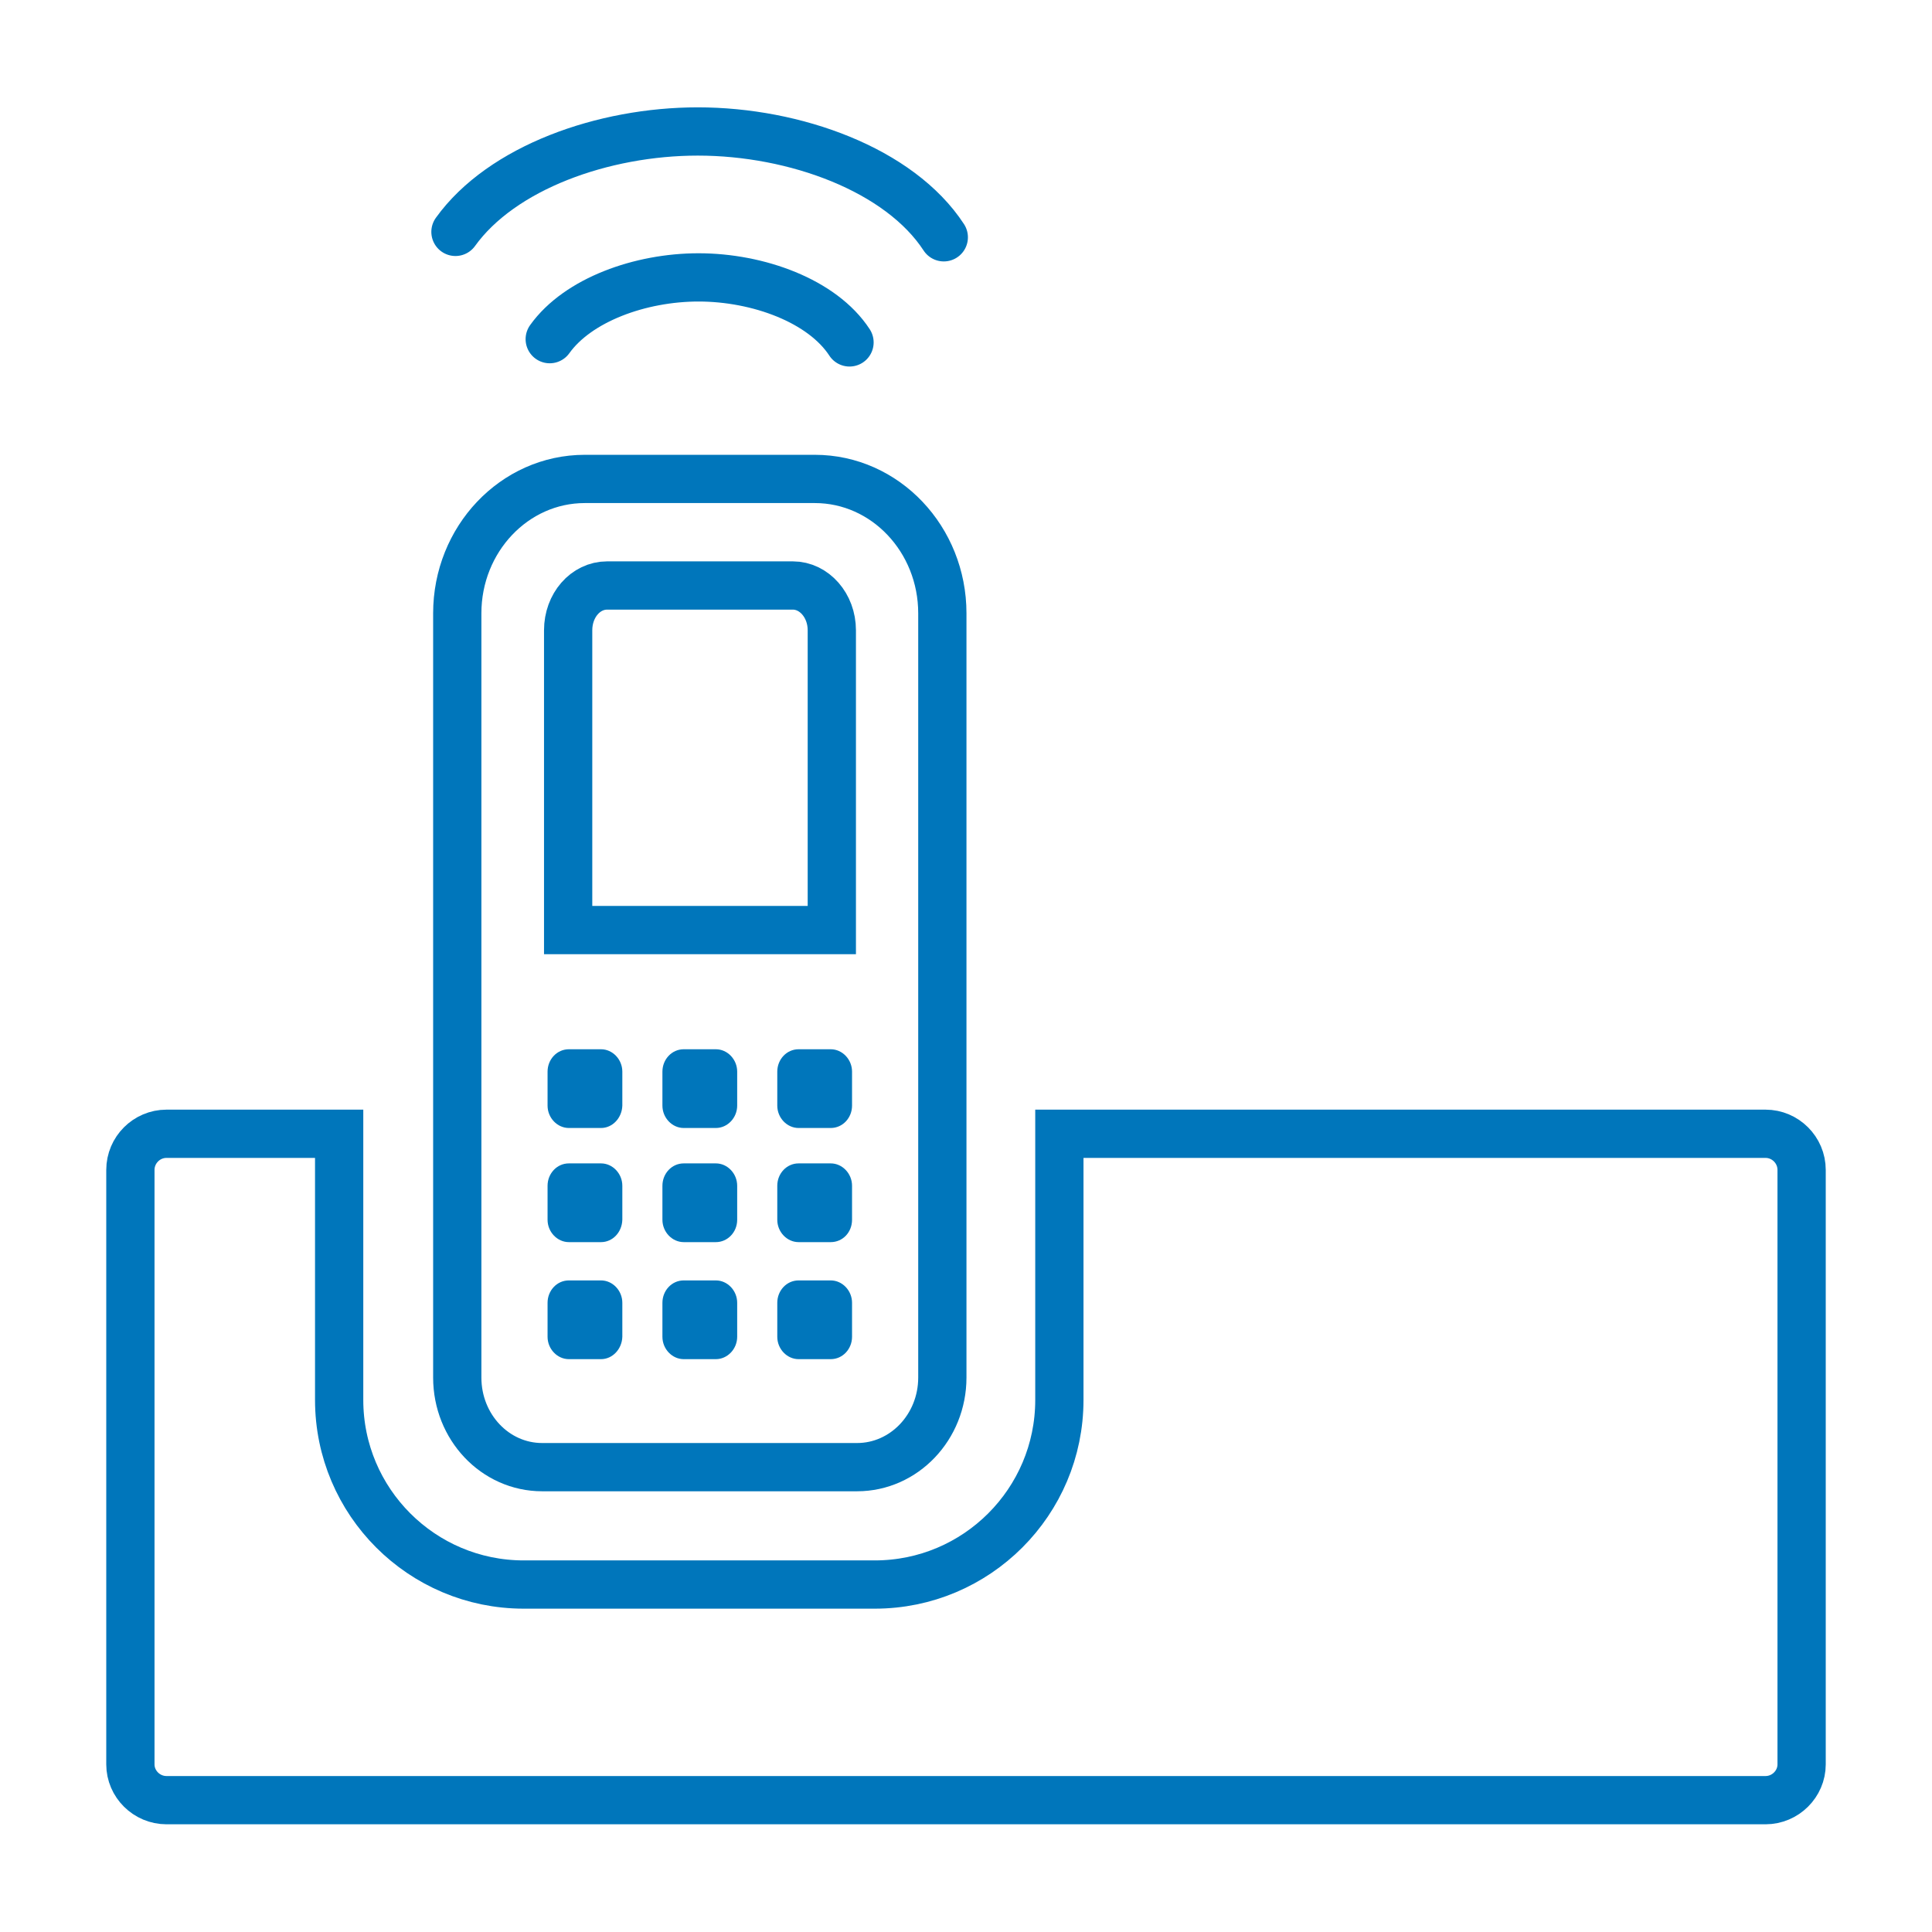 <?xml version="1.0" encoding="utf-8"?>
<!-- Generator: Adobe Illustrator 24.0.0, SVG Export Plug-In . SVG Version: 6.00 Build 0)  -->
<svg version="1.1" id="Icons" xmlns="http://www.w3.org/2000/svg" xmlns:xlink="http://www.w3.org/1999/xlink" x="0px" y="0px"
	 viewBox="0 0 53.49 53.49" style="enable-background:new 0 0 53.49 53.49;" xml:space="preserve">
<style type="text/css">
	.st0{fill:none;stroke:#0076BB;stroke-width:1.336;stroke-linecap:round;stroke-miterlimit:10;}
	.st1{fill:#0076BB;}
</style>
<g>
	<path class="st0" d="M48.88,31.39H29.33v7.37c0,2.82-2.29,5.11-5.11,5.11H14.5c-2.82,0-5.11-2.29-5.11-5.11v-7.37H4.61
		c-0.55,0-1,0.45-1,1v16.46c0,0.54,0.45,0.99,1,0.99h44.27c0.55,0,1-0.45,1-0.99V32.39C49.88,31.84,49.43,31.39,48.88,31.39z"/>
	<path class="st0" d="M23.02,25.75h-7.29v-8.3c0-0.69,0.48-1.24,1.08-1.24h5.14c0.59,0,1.08,0.55,1.08,1.24V25.75z"/>
	<path class="st0" d="M23.73,40.62h-8.72c-1.3,0-2.35-1.11-2.35-2.48V16.98c0-2.05,1.58-3.72,3.53-3.72h6.37
		c1.95,0,3.53,1.67,3.53,3.72v21.16C26.09,39.51,25.03,40.62,23.73,40.62z"/>
	<g>
		<path class="st1" d="M16.64,31.23h-0.89c-0.32,0-0.59-0.28-0.59-0.62v-0.94c0-0.34,0.26-0.62,0.59-0.62h0.89
			c0.32,0,0.59,0.28,0.59,0.62v0.94C17.22,30.95,16.96,31.23,16.64,31.23"/>
		<path class="st1" d="M19.82,31.23h-0.89c-0.32,0-0.59-0.28-0.59-0.62v-0.94c0-0.34,0.26-0.62,0.59-0.62h0.89
			c0.32,0,0.59,0.28,0.59,0.62v0.94C20.41,30.95,20.14,31.23,19.82,31.23"/>
		<path class="st1" d="M23,31.23h-0.89c-0.32,0-0.59-0.28-0.59-0.62v-0.94c0-0.34,0.26-0.62,0.59-0.62H23
			c0.32,0,0.59,0.28,0.59,0.62v0.94C23.59,30.95,23.33,31.23,23,31.23"/>
		<path class="st1" d="M16.64,34.39h-0.89c-0.32,0-0.59-0.28-0.59-0.62v-0.94c0-0.34,0.26-0.62,0.59-0.62h0.89
			c0.32,0,0.59,0.28,0.59,0.62v0.94C17.22,34.12,16.96,34.39,16.64,34.39"/>
		<path class="st1" d="M19.82,34.39h-0.89c-0.32,0-0.59-0.28-0.59-0.62v-0.94c0-0.34,0.26-0.62,0.59-0.62h0.89
			c0.32,0,0.59,0.28,0.59,0.62v0.94C20.41,34.12,20.14,34.39,19.82,34.39"/>
		<path class="st1" d="M23,34.39h-0.89c-0.32,0-0.59-0.28-0.59-0.62v-0.94c0-0.34,0.26-0.62,0.59-0.62H23
			c0.32,0,0.59,0.28,0.59,0.62v0.94C23.59,34.12,23.33,34.39,23,34.39"/>
		<path class="st1" d="M16.64,37.63h-0.89c-0.32,0-0.59-0.28-0.59-0.62v-0.94c0-0.34,0.26-0.62,0.59-0.62h0.89
			c0.32,0,0.59,0.28,0.59,0.62v0.94C17.22,37.35,16.96,37.63,16.64,37.63"/>
		<path class="st1" d="M19.82,37.63h-0.89c-0.32,0-0.59-0.28-0.59-0.62v-0.94c0-0.34,0.26-0.62,0.59-0.62h0.89
			c0.32,0,0.59,0.28,0.59,0.62v0.94C20.41,37.35,20.14,37.63,19.82,37.63"/>
		<path class="st1" d="M23,37.63h-0.89c-0.32,0-0.59-0.28-0.59-0.62v-0.94c0-0.34,0.26-0.62,0.59-0.62H23
			c0.32,0,0.59,0.28,0.59,0.62v0.94C23.59,37.35,23.33,37.63,23,37.63"/>
	</g>
</g>
<path class="st0" d="M15.22,9.39c0.78-1.09,2.51-1.71,4.12-1.71c1.65,0,3.43,0.65,4.18,1.8"/>
<path class="st0" d="M12.61,6.42c1.28-1.78,4.09-2.78,6.71-2.78c2.69,0,5.59,1.06,6.81,2.93"/>
</svg>

